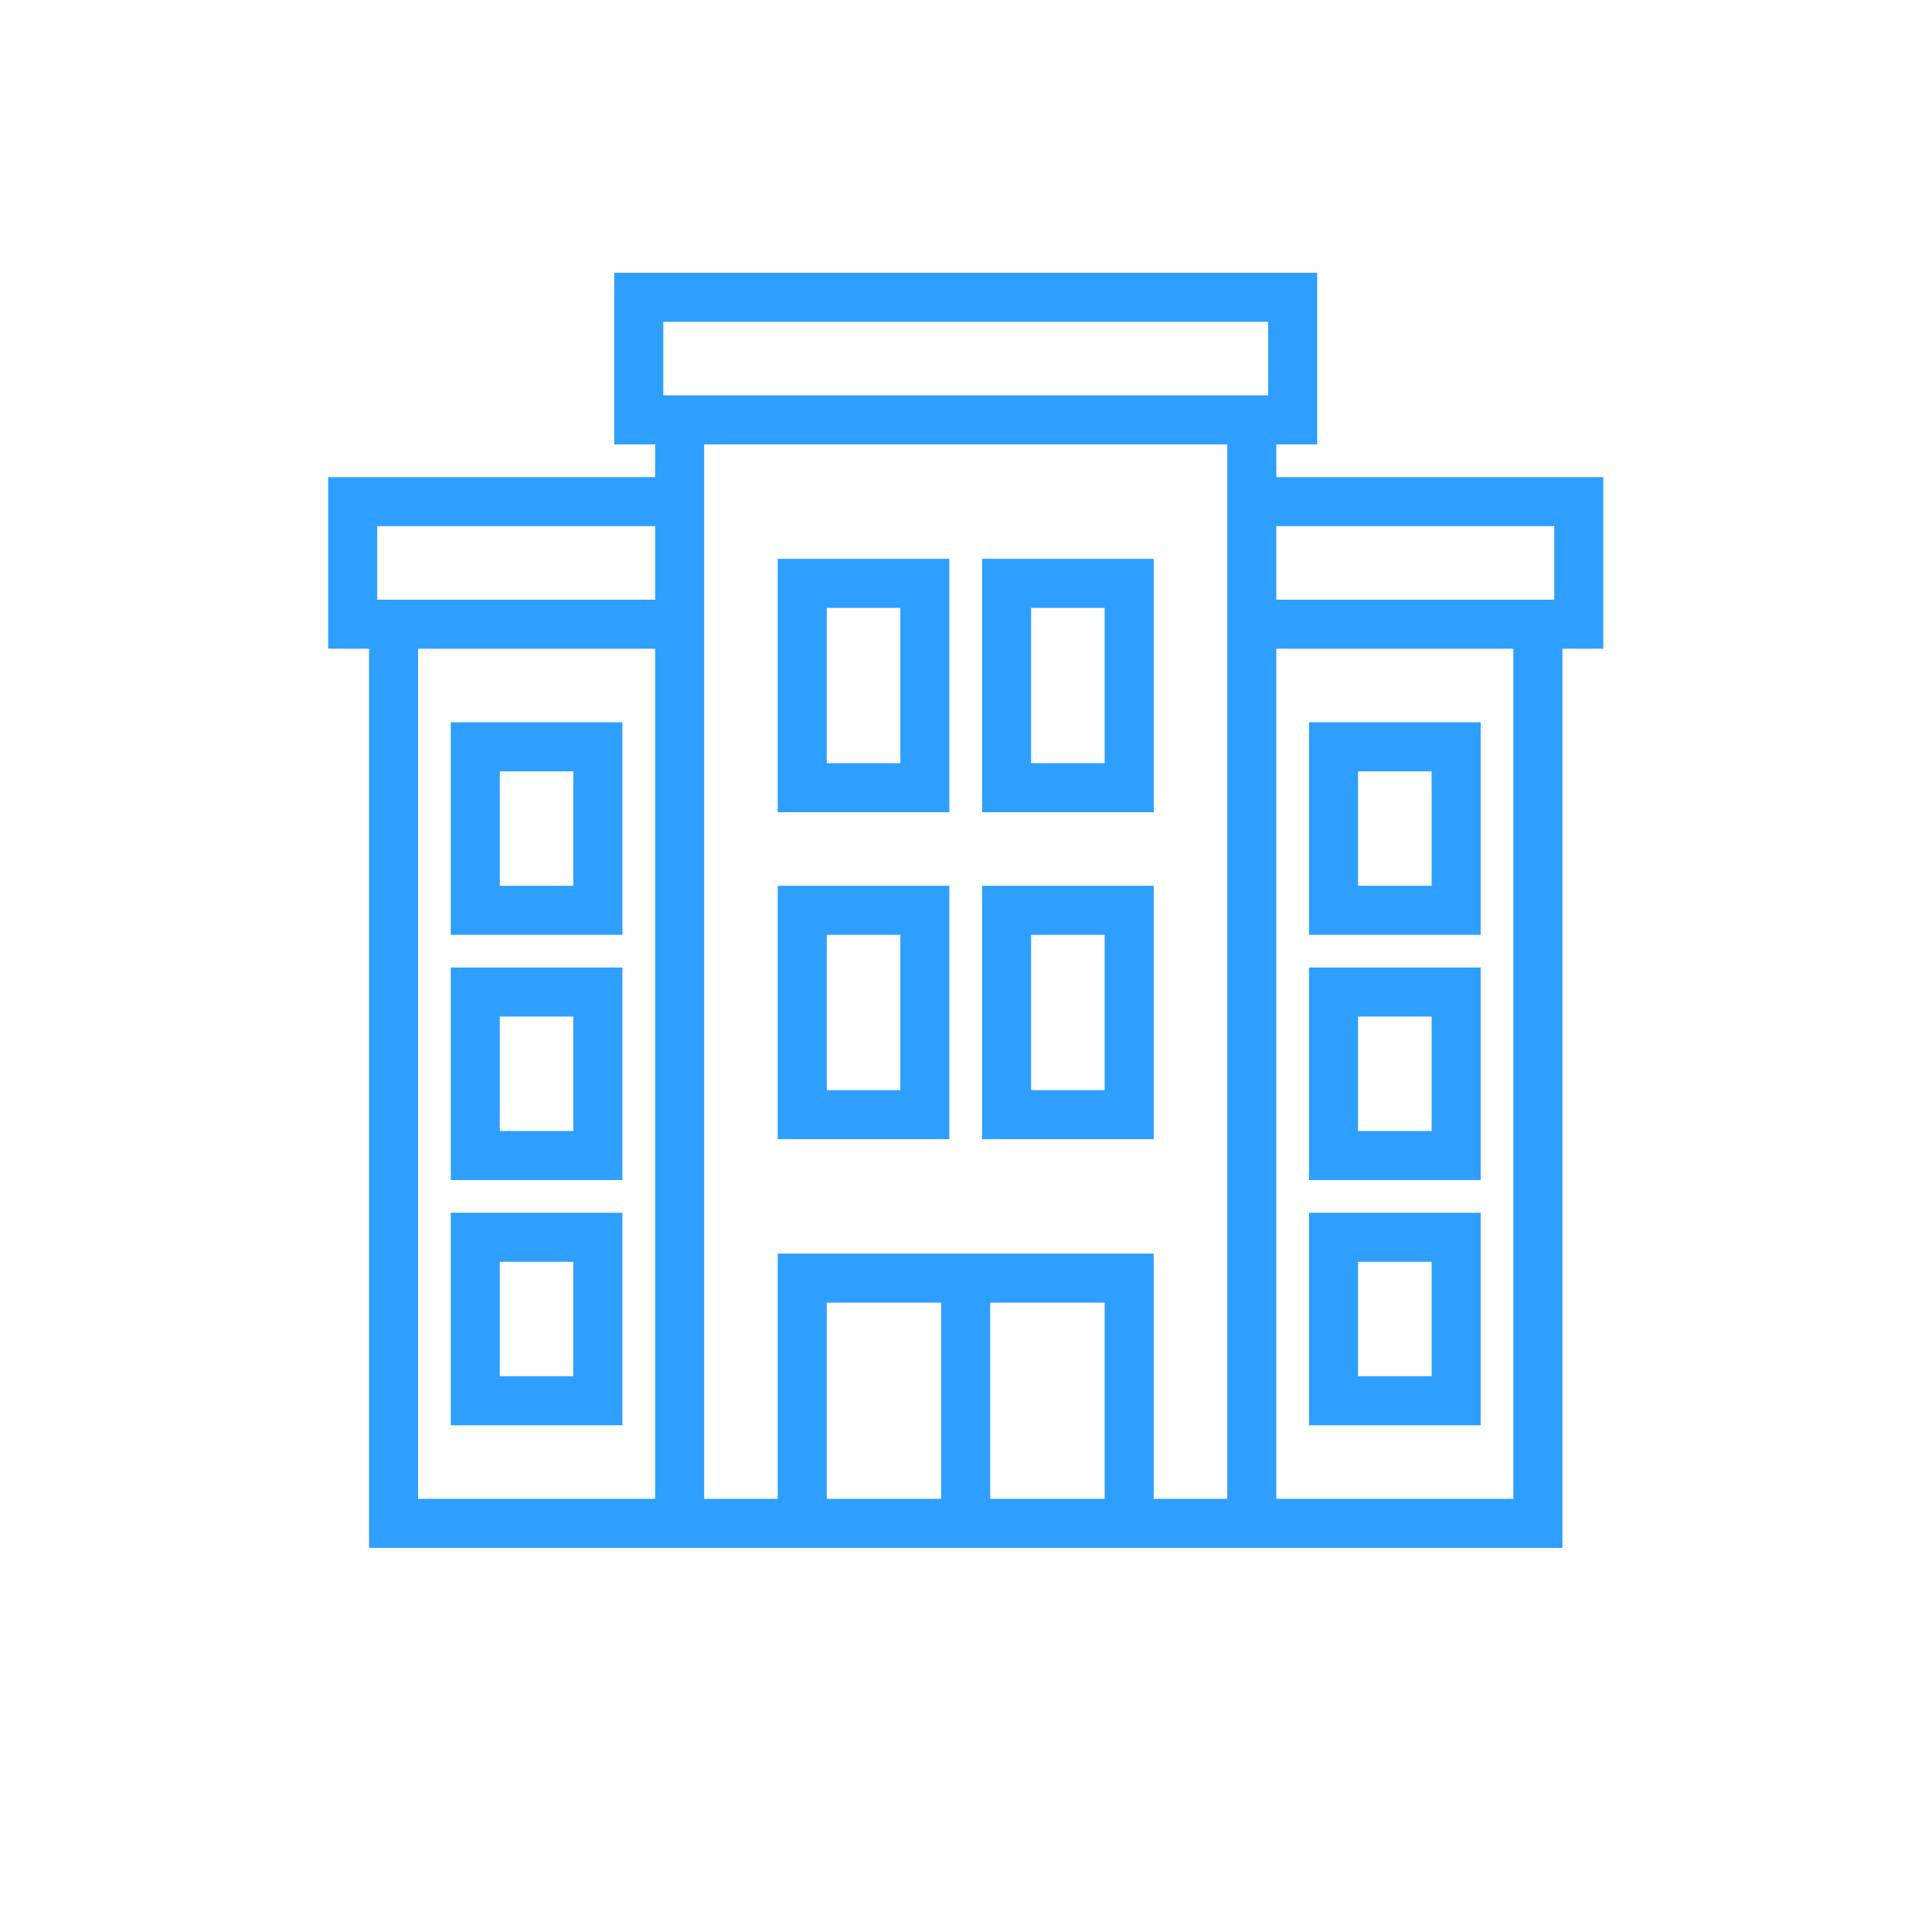 <svg xmlns="http://www.w3.org/2000/svg" xmlns:xlink="http://www.w3.org/1999/xlink" width="500" zoomAndPan="magnify" viewBox="0 0 375 375" height="500" preserveAspectRatio="xMidYMid meet" version="1.2"><defs><clipPath id="37318e9879"><path d="M 63.695 52.941 L 311.195 52.941 L 311.195 300.441 L 63.695 300.441 Z M 63.695 52.941 "/></clipPath></defs><g id="153c81cc2b"><path style=" stroke:none;fill-rule:nonzero;fill:#2e9fff;fill-opacity:1;" d="M 150.953 157.652 L 184.273 157.652 L 184.273 108.469 L 150.953 108.469 Z M 160.473 117.988 L 174.754 117.988 L 174.754 148.133 L 160.473 148.133 Z M 160.473 117.988 "/><path style=" stroke:none;fill-rule:nonzero;fill:#2e9fff;fill-opacity:1;" d="M 150.953 221.113 L 184.273 221.113 L 184.273 171.93 L 150.953 171.93 Z M 160.473 181.449 L 174.754 181.449 L 174.754 211.594 L 160.473 211.594 Z M 160.473 181.449 "/><path style=" stroke:none;fill-rule:nonzero;fill:#2e9fff;fill-opacity:1;" d="M 87.492 181.449 L 120.809 181.449 L 120.809 140.199 L 87.492 140.199 Z M 97.012 149.719 L 111.289 149.719 L 111.289 171.93 L 97.012 171.93 Z M 97.012 149.719 "/><path style=" stroke:none;fill-rule:nonzero;fill:#2e9fff;fill-opacity:1;" d="M 87.492 229.047 L 120.809 229.047 L 120.809 187.797 L 87.492 187.797 Z M 97.012 197.316 L 111.289 197.316 L 111.289 219.527 L 97.012 219.527 Z M 97.012 197.316 "/><path style=" stroke:none;fill-rule:nonzero;fill:#2e9fff;fill-opacity:1;" d="M 87.492 276.645 L 120.809 276.645 L 120.809 235.395 L 87.492 235.395 Z M 97.012 244.914 L 111.289 244.914 L 111.289 267.125 L 97.012 267.125 Z M 97.012 244.914 "/><path style=" stroke:none;fill-rule:nonzero;fill:#2e9fff;fill-opacity:1;" d="M 223.934 108.469 L 190.617 108.469 L 190.617 157.652 L 223.934 157.652 Z M 214.414 148.133 L 200.137 148.133 L 200.137 117.988 L 214.414 117.988 Z M 214.414 148.133 "/><path style=" stroke:none;fill-rule:nonzero;fill:#2e9fff;fill-opacity:1;" d="M 223.934 171.93 L 190.617 171.93 L 190.617 221.113 L 223.934 221.113 Z M 214.414 211.594 L 200.137 211.594 L 200.137 181.449 L 214.414 181.449 Z M 214.414 211.594 "/><path style=" stroke:none;fill-rule:nonzero;fill:#2e9fff;fill-opacity:1;" d="M 287.398 140.199 L 254.078 140.199 L 254.078 181.449 L 287.398 181.449 Z M 277.879 171.93 L 263.598 171.93 L 263.598 149.719 L 277.879 149.719 Z M 277.879 171.93 "/><path style=" stroke:none;fill-rule:nonzero;fill:#2e9fff;fill-opacity:1;" d="M 287.398 187.797 L 254.078 187.797 L 254.078 229.047 L 287.398 229.047 Z M 277.879 219.527 L 263.598 219.527 L 263.598 197.316 L 277.879 197.316 Z M 277.879 219.527 "/><path style=" stroke:none;fill-rule:nonzero;fill:#2e9fff;fill-opacity:1;" d="M 287.398 235.395 L 254.078 235.395 L 254.078 276.645 L 287.398 276.645 Z M 277.879 267.125 L 263.598 267.125 L 263.598 244.914 L 277.879 244.914 Z M 277.879 267.125 "/><g clip-rule="nonzero" clip-path="url(#37318e9879)"><path style=" stroke:none;fill-rule:nonzero;fill:#2e9fff;fill-opacity:1;" d="M 247.734 86.258 L 255.664 86.258 L 255.664 52.941 L 119.223 52.941 L 119.223 86.258 L 127.156 86.258 L 127.156 92.605 L 63.695 92.605 L 63.695 125.922 L 71.629 125.922 L 71.629 300.441 L 303.262 300.441 L 303.262 125.922 L 311.195 125.922 L 311.195 92.605 L 247.734 92.605 Z M 128.742 62.461 L 246.148 62.461 L 246.148 76.738 L 128.742 76.738 Z M 73.215 102.125 L 127.156 102.125 L 127.156 116.402 L 73.215 116.402 Z M 81.148 290.922 L 81.148 125.922 L 127.156 125.922 L 127.156 290.922 Z M 160.473 290.922 L 160.473 252.844 L 182.684 252.844 L 182.684 290.922 Z M 192.203 290.922 L 192.203 252.844 L 214.414 252.844 L 214.414 290.922 Z M 238.215 290.922 L 223.934 290.922 L 223.934 243.324 L 150.953 243.324 L 150.953 290.922 L 136.676 290.922 L 136.676 86.258 L 238.215 86.258 Z M 293.742 290.922 L 247.734 290.922 L 247.734 125.922 L 293.742 125.922 Z M 301.676 102.125 L 301.676 116.402 L 247.734 116.402 L 247.734 102.125 Z M 301.676 102.125 "/></g></g></svg>